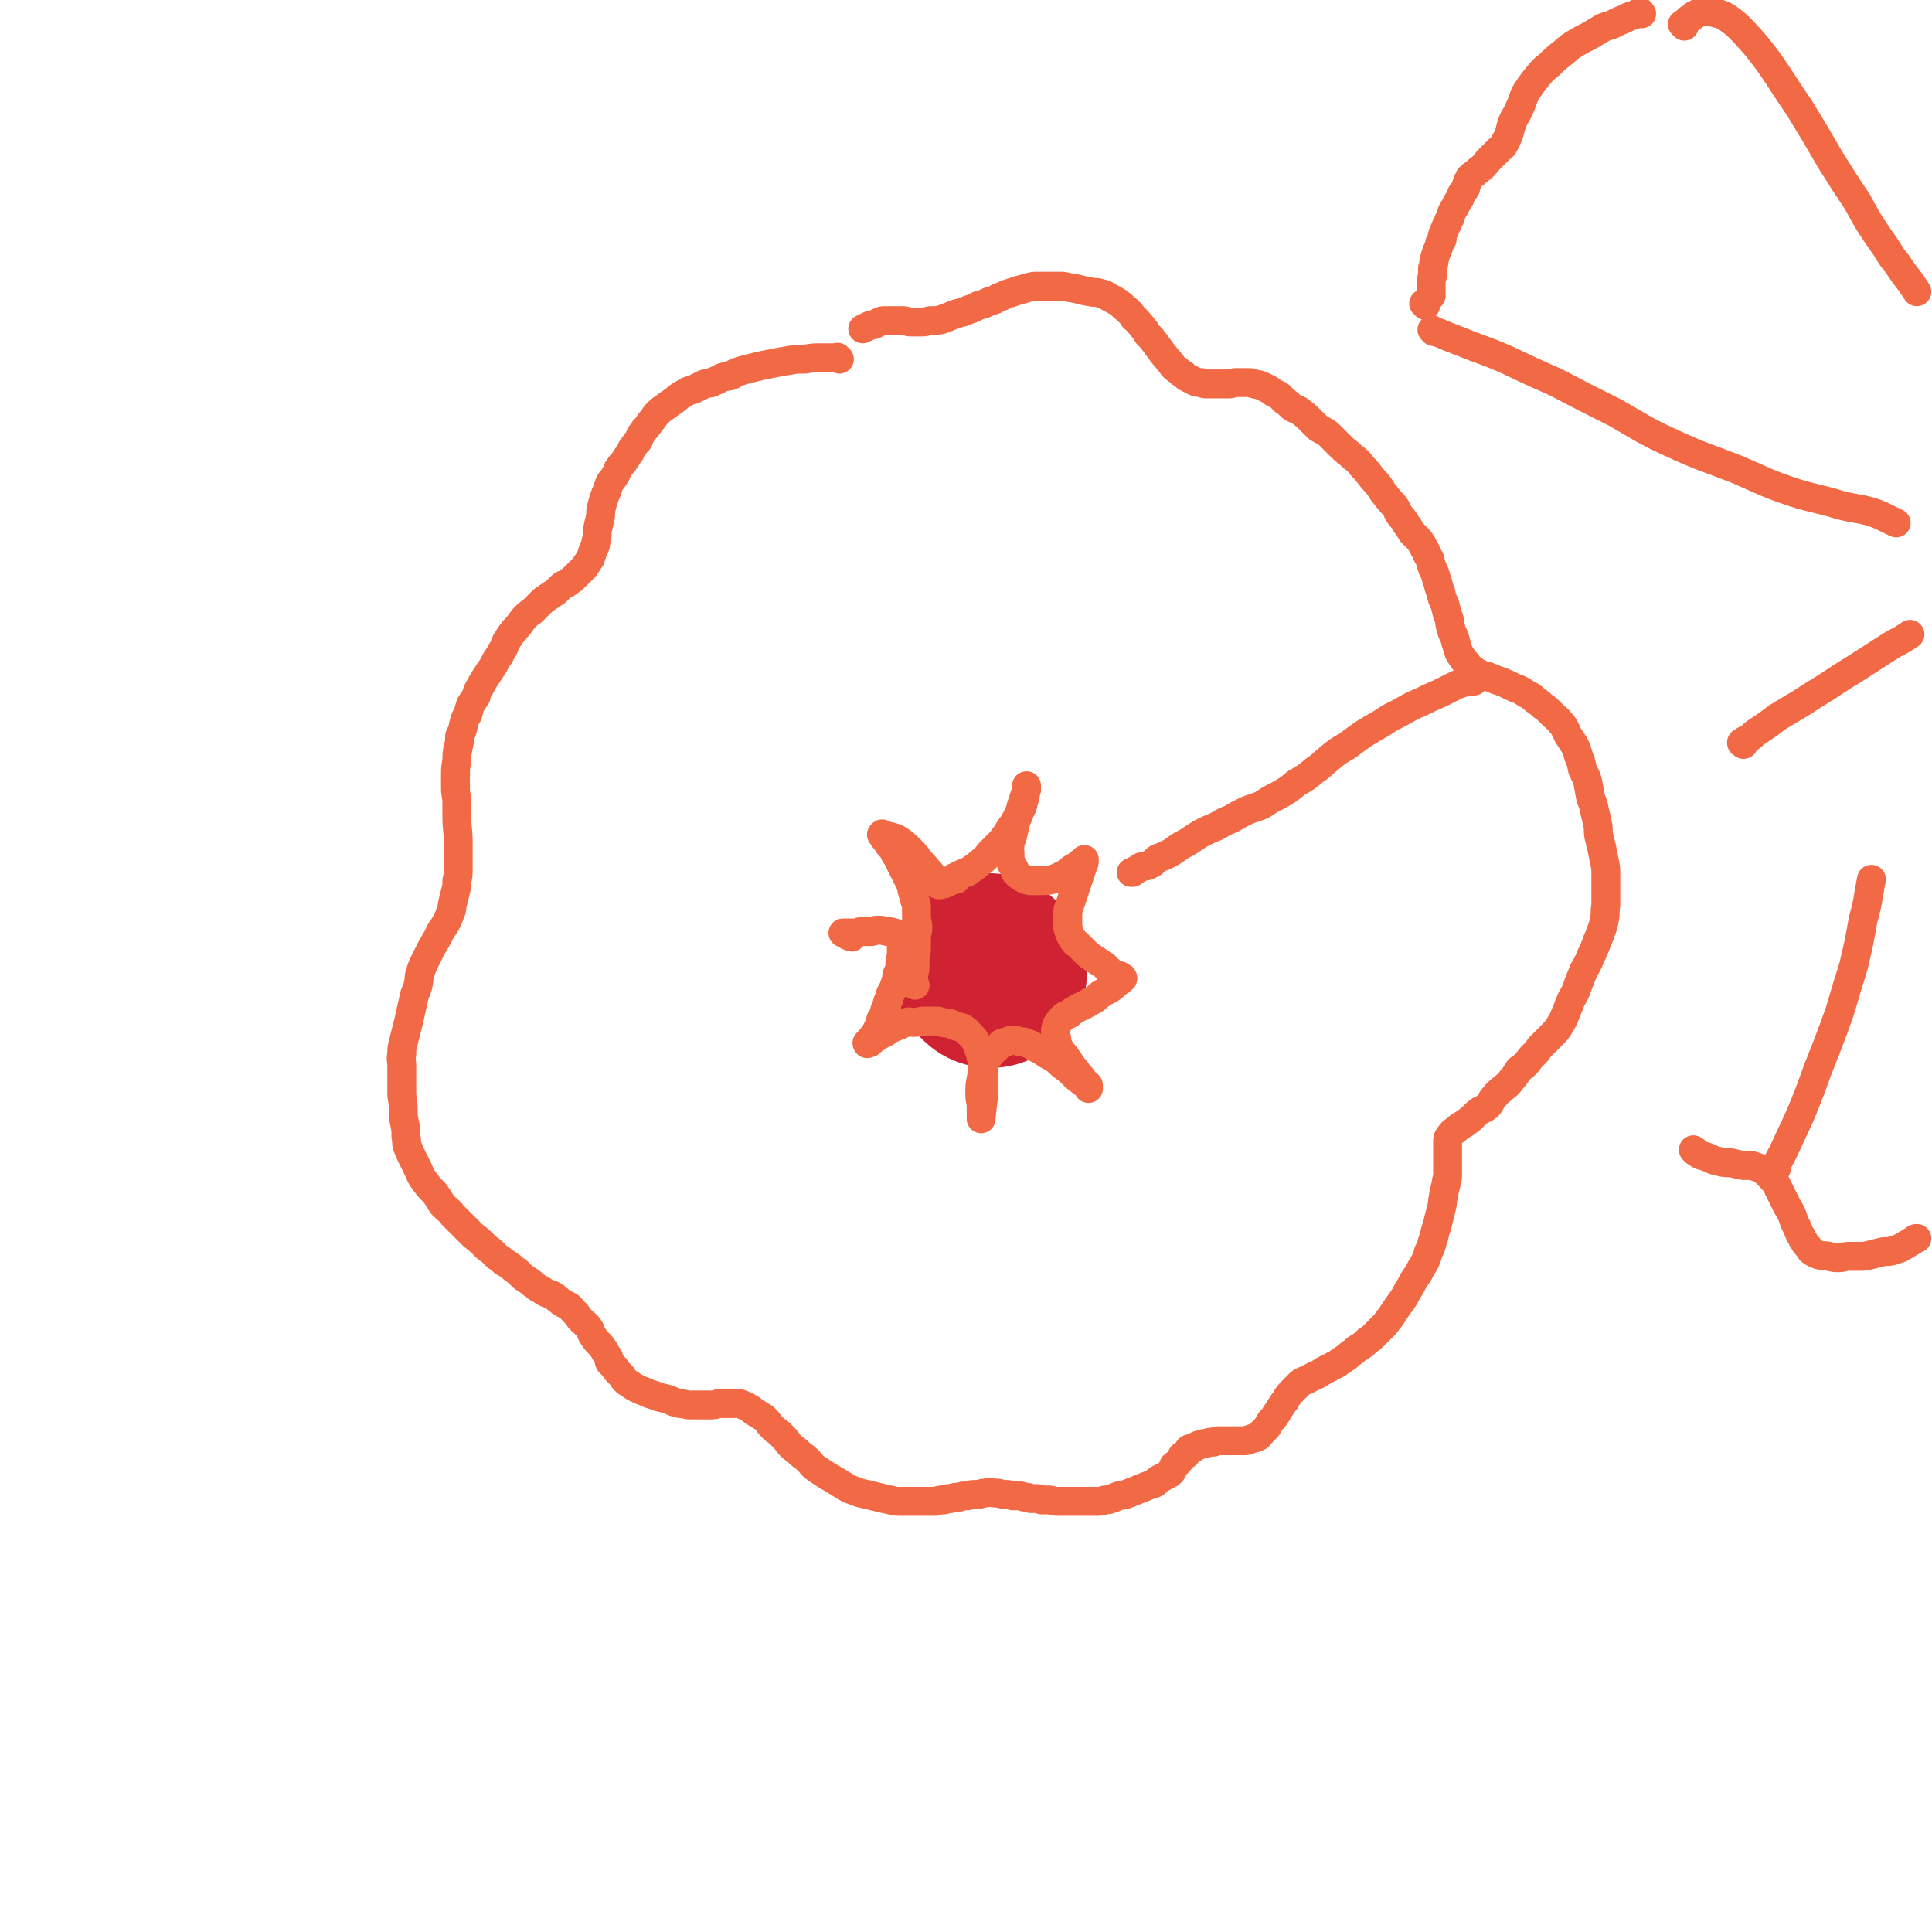 <svg viewBox='0 0 1404 1404' version='1.1' xmlns='http://www.w3.org/2000/svg' xmlns:xlink='http://www.w3.org/1999/xlink'><g fill='none' stroke='#F26946' stroke-width='21' stroke-linecap='round' stroke-linejoin='round'><path d='M610,261c-1,-1 -1,-1 -1,-1 -1,-1 0,0 0,0 -1,0 -2,0 -4,0 -4,0 -4,0 -8,0 -6,0 -6,0 -12,1 -6,0 -6,0 -12,1 -6,1 -6,1 -11,2 -5,1 -5,1 -10,2 -4,1 -4,1 -8,2 -4,1 -4,1 -7,2 -4,1 -3,2 -6,3 -3,1 -3,0 -5,1 -4,1 -3,2 -7,3 -3,2 -3,1 -7,2 -4,2 -4,2 -8,4 -4,1 -4,1 -7,3 -4,2 -3,2 -7,5 -3,2 -3,2 -7,5 -3,2 -3,2 -6,5 -3,4 -3,4 -6,8 -2,3 -2,2 -4,5 -2,3 -2,3 -3,6 -2,2 -2,2 -4,5 -2,2 -1,3 -3,5 -2,3 -2,3 -4,6 -2,2 -2,2 -4,5 -1,3 -1,3 -3,6 -1,2 -2,2 -3,4 -1,3 -1,3 -2,6 -1,2 -1,2 -2,5 -1,3 -1,3 -2,7 -1,4 0,4 -1,8 -1,4 -1,4 -2,9 0,4 0,4 -1,8 0,3 -1,3 -2,6 -1,3 -1,3 -2,6 -1,1 -1,1 -2,3 -1,1 -1,1 -2,3 -1,1 -1,1 -3,3 -2,2 -2,2 -4,4 -2,2 -2,2 -5,4 -2,2 -3,1 -5,3 -2,2 -2,2 -4,4 -3,2 -3,2 -6,4 -3,2 -3,2 -5,4 -3,3 -3,3 -5,5 -3,3 -3,2 -5,4 -3,3 -3,3 -5,6 -3,4 -3,3 -6,7 -2,3 -2,3 -4,6 -2,4 -1,4 -4,8 -1,3 -1,2 -3,5 -2,3 -1,3 -4,7 -2,3 -2,3 -4,6 -2,3 -2,3 -4,7 -2,3 -2,3 -3,7 -2,3 -2,3 -4,6 -1,3 -1,3 -2,7 -2,3 -2,3 -3,7 -1,5 -1,5 -3,9 0,4 0,4 -1,8 -1,5 -1,5 -1,10 -1,5 -1,5 -1,10 0,5 0,5 0,10 0,5 1,5 1,10 0,5 0,5 0,10 0,10 1,10 1,19 0,5 0,5 0,10 0,5 0,5 0,9 0,5 0,5 -1,9 0,4 0,4 -1,8 -1,4 -1,4 -2,8 -1,4 0,4 -2,8 -1,3 -1,3 -3,7 -2,3 -2,3 -4,6 -3,7 -4,7 -7,13 -2,4 -2,4 -4,8 -2,4 -2,4 -3,7 -2,5 -1,5 -2,10 -1,5 -2,5 -3,9 -1,5 -1,5 -2,9 -1,5 -1,5 -2,9 -1,4 -1,4 -2,8 -1,4 -1,4 -2,8 -1,4 -1,4 -1,8 -1,4 0,4 0,9 0,5 0,5 0,11 0,5 0,5 0,10 1,6 1,6 1,11 0,4 0,4 1,9 1,5 1,5 1,10 1,4 0,4 1,7 2,5 2,5 4,9 2,4 2,4 4,8 2,5 2,5 5,9 3,4 3,4 7,8 3,4 3,5 6,9 4,4 4,3 7,7 4,4 4,4 8,8 4,4 4,4 7,7 4,3 4,3 7,6 3,3 3,3 6,5 2,2 2,2 4,4 3,2 3,2 5,4 2,1 2,1 5,3 2,2 2,2 5,4 2,2 2,2 4,4 3,2 3,2 6,4 2,2 2,2 5,4 2,1 2,1 5,3 2,1 2,1 5,2 2,1 2,1 4,3 2,1 2,2 4,3 2,1 2,1 4,2 2,1 2,2 3,3 2,2 2,2 3,3 2,3 2,3 4,5 3,3 3,2 5,5 2,3 1,3 3,6 2,3 2,3 4,5 2,2 2,2 4,5 1,2 1,2 3,5 1,1 0,2 1,4 2,2 2,2 4,4 1,1 0,1 1,2 2,2 2,2 4,4 1,2 1,2 3,4 3,2 3,2 6,4 4,2 4,2 9,4 4,2 4,1 8,3 4,1 4,1 8,2 4,2 4,2 8,3 4,0 4,1 8,1 4,0 4,0 7,0 4,0 4,0 7,0 3,0 3,0 6,-1 2,0 2,0 5,0 2,0 2,0 4,0 2,0 2,0 4,0 3,0 3,0 5,1 2,1 3,1 4,2 2,1 2,1 4,3 2,1 2,1 5,3 2,1 2,1 4,3 2,2 1,2 4,5 2,2 2,2 5,4 2,2 2,2 5,5 2,3 2,3 5,6 3,2 3,2 6,5 3,2 3,2 6,5 2,2 2,3 5,5 3,2 3,2 6,4 3,2 3,2 5,3 3,2 3,2 5,3 3,2 3,2 5,3 3,2 3,2 6,3 5,2 5,2 10,3 4,1 4,1 8,2 4,1 4,1 9,2 4,1 4,1 8,1 3,0 3,0 7,0 3,0 3,0 7,0 3,0 3,0 5,0 3,0 3,0 6,0 3,-1 3,-1 6,-1 2,-1 2,-1 5,-1 3,-1 3,-1 6,-1 3,-1 3,-1 6,-1 3,-1 3,-1 7,-1 3,0 3,-1 6,-1 4,-1 4,0 8,0 3,0 3,1 7,1 2,0 2,0 5,1 2,0 2,0 5,0 2,0 2,1 4,1 2,0 2,0 4,1 2,0 2,0 4,0 2,0 2,0 4,1 3,0 3,0 5,0 3,0 3,1 6,1 2,0 2,0 5,0 2,0 2,0 5,0 3,0 3,0 6,0 3,0 3,0 7,0 3,0 3,0 6,0 3,0 3,0 6,-1 2,0 2,0 5,-1 3,-1 2,-1 5,-2 3,-1 3,0 5,-1 3,-1 3,-1 5,-2 3,-1 3,-1 5,-2 3,-1 3,-1 5,-2 3,-1 3,-1 6,-2 2,-1 1,-2 3,-3 2,-1 2,-1 4,-2 3,-2 3,-1 5,-3 2,-2 1,-3 2,-5 1,-1 2,-1 3,-2 2,-2 2,-3 3,-5 1,-1 2,0 3,-1 1,-2 1,-2 2,-4 2,-1 2,0 4,-1 2,-1 2,-2 4,-2 2,-1 2,-1 4,-1 3,-1 3,-1 6,-1 2,-1 2,-1 5,-1 2,0 2,0 5,0 3,0 3,0 5,0 2,0 2,0 4,0 2,0 2,0 3,0 2,0 2,0 4,-1 1,0 1,0 3,-1 1,0 2,0 3,-1 1,0 1,-1 2,-2 1,-1 1,-1 2,-2 1,-1 1,-1 2,-2 1,-1 1,-1 2,-3 1,-2 1,-2 3,-4 1,-1 1,-1 2,-3 1,-1 1,-1 2,-3 2,-3 2,-3 4,-6 1,-1 1,-1 2,-3 2,-3 2,-3 5,-6 2,-2 2,-2 4,-4 2,-2 2,-2 5,-3 2,-1 2,-1 4,-2 3,-2 3,-1 6,-3 3,-2 3,-2 5,-3 2,-1 2,-1 4,-2 3,-2 3,-1 5,-3 3,-2 3,-2 6,-4 2,-2 2,-2 5,-4 2,-2 2,-2 4,-3 3,-2 3,-2 6,-5 2,-1 2,-1 5,-4 2,-2 2,-2 5,-5 3,-3 3,-3 5,-6 3,-3 2,-3 5,-7 2,-3 2,-3 5,-7 2,-3 2,-3 4,-7 2,-3 2,-3 4,-7 2,-3 2,-3 4,-6 2,-4 2,-4 4,-7 2,-4 2,-4 3,-8 2,-4 2,-4 3,-8 2,-5 1,-5 3,-10 1,-4 1,-4 2,-8 1,-4 1,-4 2,-8 1,-8 1,-8 3,-16 0,-3 1,-3 1,-6 0,-3 0,-3 0,-6 0,-2 0,-2 0,-3 0,-2 0,-2 0,-4 0,-1 0,-1 0,-3 0,-1 0,-1 0,-3 0,-1 0,-1 0,-2 0,-1 0,-1 0,-1 0,-1 0,-1 0,-1 0,-1 0,-1 0,-2 0,-1 0,-2 1,-3 2,-3 2,-3 5,-5 3,-3 4,-3 7,-5 4,-3 4,-3 7,-6 4,-4 5,-3 9,-6 3,-3 2,-4 5,-7 3,-4 3,-3 6,-6 4,-3 4,-3 7,-7 3,-3 2,-3 5,-7 3,-2 3,-2 6,-5 2,-3 2,-3 5,-6 2,-2 2,-2 4,-5 2,-2 2,-2 5,-5 2,-2 2,-2 4,-4 3,-3 3,-3 5,-6 3,-5 3,-5 5,-10 2,-5 2,-5 4,-10 3,-5 3,-5 5,-11 2,-5 2,-5 4,-10 3,-5 3,-5 5,-10 2,-4 2,-4 4,-9 1,-4 2,-4 3,-8 2,-5 2,-5 3,-10 1,-5 0,-5 1,-10 0,-6 0,-6 0,-11 0,-5 0,-5 0,-10 0,-6 0,-6 -1,-11 -1,-5 -1,-5 -2,-10 -1,-4 -1,-4 -2,-8 -1,-5 0,-5 -1,-9 -1,-5 -1,-5 -2,-9 -1,-5 -1,-5 -3,-10 -1,-5 -1,-6 -2,-11 -1,-5 -2,-5 -4,-10 -1,-5 -1,-5 -3,-10 -1,-4 -1,-4 -3,-8 -2,-3 -2,-3 -4,-6 -2,-3 -1,-3 -3,-6 -1,-2 -1,-2 -3,-4 -2,-3 -3,-3 -5,-5 -3,-3 -3,-3 -5,-5 -3,-2 -3,-2 -5,-4 -3,-2 -3,-2 -5,-4 -3,-2 -3,-2 -5,-3 -3,-2 -3,-2 -5,-3 -3,-1 -3,-1 -5,-2 -6,-3 -6,-3 -12,-5 -2,-1 -2,-1 -5,-2 -2,-1 -2,-1 -4,-1 -2,-1 -2,-1 -4,-2 -2,-1 -2,-1 -3,-2 -1,-1 -2,-1 -2,-1 -2,-2 -2,-2 -3,-4 -2,-2 -2,-2 -4,-5 -2,-3 -2,-3 -3,-7 -1,-3 -1,-3 -2,-7 -2,-4 -2,-4 -3,-8 -1,-4 0,-4 -2,-8 -1,-4 -1,-4 -2,-8 -2,-4 -2,-4 -3,-9 -2,-4 -1,-4 -3,-9 -1,-4 -1,-4 -3,-8 -1,-3 -1,-3 -2,-7 -2,-3 -2,-3 -3,-6 -2,-2 -1,-3 -3,-5 -1,-2 -1,-2 -3,-4 -2,-2 -2,-2 -4,-4 -2,-3 -2,-4 -4,-6 -2,-4 -2,-3 -5,-7 -2,-3 -1,-3 -4,-7 -3,-3 -3,-3 -6,-7 -3,-3 -2,-3 -5,-7 -3,-4 -3,-3 -6,-7 -3,-4 -3,-4 -6,-7 -3,-4 -3,-4 -7,-7 -4,-4 -4,-3 -8,-7 -4,-4 -4,-4 -8,-8 -4,-4 -4,-3 -9,-6 -3,-3 -3,-3 -6,-6 -3,-3 -3,-3 -7,-6 -2,-2 -3,-1 -6,-3 -3,-3 -3,-3 -6,-5 -2,-2 -2,-3 -4,-4 -2,-1 -3,-1 -4,-2 -3,-2 -2,-2 -5,-3 -1,-1 -2,-1 -4,-2 -2,-1 -2,0 -4,-1 -2,0 -2,-1 -4,-1 -2,0 -2,0 -5,0 -2,0 -2,0 -5,0 -2,0 -2,1 -5,1 -3,0 -3,0 -6,0 -2,0 -2,0 -5,0 -3,0 -3,0 -5,0 -2,0 -2,0 -4,-1 -3,0 -3,0 -5,-1 -2,-1 -2,-1 -4,-2 -2,-1 -2,-1 -4,-3 -2,-1 -2,-1 -4,-3 -3,-2 -3,-2 -5,-5 -6,-7 -6,-7 -11,-14 -3,-4 -3,-4 -6,-7 -2,-4 -3,-4 -5,-7 -3,-3 -2,-3 -5,-5 -2,-3 -2,-3 -5,-6 -3,-2 -3,-3 -6,-5 -3,-2 -3,-2 -7,-4 -3,-2 -3,-2 -7,-3 -3,-1 -3,0 -7,-1 -7,-1 -7,-2 -15,-3 -4,-1 -4,-1 -7,-1 -4,0 -4,0 -7,0 -4,0 -4,0 -9,0 -3,0 -3,0 -7,1 -3,1 -3,1 -7,2 -3,1 -3,1 -6,2 -4,1 -4,2 -8,3 -3,2 -3,2 -7,3 -4,2 -4,2 -8,3 -4,2 -3,2 -7,3 -4,2 -5,2 -9,3 -5,2 -5,2 -10,4 -4,1 -4,1 -9,1 -4,1 -4,1 -8,1 -3,0 -3,0 -6,0 -3,0 -3,-1 -6,-1 -2,0 -2,0 -4,0 -3,0 -3,0 -5,0 -2,0 -2,0 -4,0 -2,0 -2,0 -4,1 -2,1 -2,1 -4,2 -2,0 -2,0 -4,1 -2,1 -2,1 -4,2 '/></g>
<g fill='none' stroke='#CF2233' stroke-width='21' stroke-linecap='round' stroke-linejoin='round'><path d='M722,704c-1,-1 -1,-1 -1,-1 -1,-1 0,0 0,0 0,0 0,0 0,0 -1,-1 -1,-1 -2,-2 -1,-1 -1,-1 -2,-2 -1,-1 -1,-1 -2,-2 -1,-1 -1,0 -3,-1 -2,-1 -2,-1 -3,-2 -2,-1 -2,-1 -4,-2 -1,0 -1,0 -2,-1 '/></g>
<g fill='none' stroke='#CF2233' stroke-width='140' stroke-linecap='round' stroke-linejoin='round'><path d='M720,706c-1,-1 -1,-1 -1,-1 -1,-1 0,0 0,0 0,0 0,0 0,0 '/></g>
<g fill='none' stroke='#F26946' stroke-width='21' stroke-linecap='round' stroke-linejoin='round'><path d='M665,716c-1,-1 -1,-1 -1,-1 -1,-1 0,0 0,0 0,0 0,0 0,0 0,0 0,0 0,0 -1,-1 0,-1 0,-1 0,0 0,0 0,-1 0,-2 0,-2 0,-4 0,-3 1,-3 1,-6 0,-3 0,-3 0,-7 0,-3 1,-3 1,-6 0,-5 0,-5 0,-9 0,-3 1,-3 1,-7 0,-4 -1,-4 -1,-8 0,-3 0,-3 0,-6 0,-3 0,-3 -1,-5 -1,-4 -1,-4 -2,-7 -1,-5 -1,-5 -3,-9 -2,-4 -2,-4 -4,-8 -2,-4 -2,-4 -4,-8 -2,-3 -2,-3 -3,-6 -2,-2 -3,-2 -4,-5 -1,-1 -1,-1 -2,-2 -1,-2 -2,-2 -2,-4 0,0 0,1 0,1 0,0 0,0 0,0 0,0 0,0 0,0 -1,-1 0,0 0,0 3,1 3,0 6,1 4,1 4,1 7,3 4,3 4,3 8,7 3,3 3,3 6,7 3,4 3,3 6,7 2,2 2,2 4,5 1,2 0,2 2,4 0,1 0,1 2,2 0,0 0,0 1,0 2,-1 2,0 4,-1 4,-2 4,-2 7,-4 '/><path d='M695,639c-1,-1 -1,-1 -1,-1 -1,-1 0,0 0,0 0,0 0,0 0,0 1,0 1,-1 1,-1 2,-1 2,-1 4,-2 2,-1 3,0 5,-2 4,-3 5,-3 8,-6 4,-3 4,-3 7,-7 4,-4 4,-4 8,-8 4,-5 4,-5 7,-10 3,-4 3,-4 5,-8 2,-4 2,-4 4,-8 1,-4 1,-4 2,-7 0,-2 0,-2 1,-5 0,-1 0,-2 0,-3 0,0 0,1 0,1 0,0 0,0 0,0 0,2 0,2 -1,5 -1,3 -1,3 -2,6 -1,3 -1,3 -2,7 -1,4 -2,4 -3,8 -1,4 -1,5 -2,9 -1,4 -2,4 -2,7 -1,3 0,3 0,6 0,4 0,4 1,8 1,1 1,1 2,3 1,2 0,2 1,3 1,1 1,1 2,2 3,2 3,2 5,3 3,1 3,1 5,1 3,0 3,0 6,0 5,0 5,0 9,-1 3,-1 3,-1 5,-2 2,-1 2,-1 4,-2 2,-1 1,-1 3,-2 2,-2 2,-2 4,-3 2,-1 2,-1 3,-2 1,-1 1,-1 2,-1 1,-1 2,-1 2,-1 0,-1 0,-1 0,-1 0,-1 0,0 0,0 0,0 0,0 0,0 0,2 0,2 -1,4 -1,3 -1,3 -2,6 -1,3 -1,3 -2,6 -1,3 -1,3 -2,6 -1,3 -1,3 -2,6 -1,3 -1,3 -2,6 -1,2 -1,2 -1,5 0,2 0,2 0,5 0,2 0,2 0,4 0,2 0,2 1,4 0,1 0,1 1,3 1,2 1,2 2,3 1,2 1,2 3,3 2,2 2,2 4,4 2,2 2,2 4,4 3,2 3,2 6,4 3,2 3,2 6,4 2,2 1,2 3,3 2,2 2,2 4,3 2,1 2,1 3,1 1,0 1,0 2,1 1,0 1,1 1,1 0,0 0,0 0,0 -2,2 -2,2 -4,3 -3,3 -3,3 -6,5 -4,2 -4,2 -7,4 -3,3 -3,3 -7,5 -2,2 -3,1 -5,3 -3,1 -3,1 -6,3 -2,1 -2,1 -4,3 -1,0 -1,0 -3,1 -2,2 -2,1 -3,3 -2,2 -2,2 -3,4 -1,3 -1,3 -1,5 0,3 0,3 1,5 0,3 0,3 1,5 1,2 1,2 3,5 2,2 2,2 4,5 2,3 2,3 4,6 2,2 2,2 4,5 2,2 2,2 4,5 1,1 1,1 2,2 0,0 1,0 1,1 0,1 0,1 0,2 0,0 0,-1 0,-1 0,0 0,-1 0,-1 -2,-2 -3,-1 -5,-3 -4,-3 -4,-3 -7,-6 -3,-3 -3,-3 -6,-5 -4,-3 -3,-3 -7,-6 -3,-2 -3,-1 -7,-4 -3,-2 -3,-2 -7,-4 -3,-2 -3,-2 -6,-3 -2,-1 -2,-1 -5,-1 -2,-1 -2,-1 -5,-1 -2,0 -2,0 -4,1 -2,1 -2,0 -4,1 -2,2 -2,2 -4,4 -2,2 -3,2 -4,4 -3,4 -4,4 -5,8 -2,5 -1,5 -2,10 -1,5 -1,5 -1,10 0,4 0,4 1,8 0,2 0,2 0,5 0,2 0,2 0,4 0,1 0,1 0,2 0,0 0,-1 0,-1 1,-9 1,-9 2,-17 0,-6 0,-6 0,-12 0,-5 0,-5 -1,-10 -1,-4 -1,-5 -2,-9 -1,-2 -1,-2 -2,-5 -1,-2 -1,-2 -2,-4 -1,-1 -1,-1 -2,-2 -3,-3 -2,-3 -5,-5 -2,-2 -3,-1 -5,-2 -3,-1 -3,-1 -5,-2 -3,-1 -3,0 -6,-1 -3,-1 -3,-1 -6,-1 -4,0 -4,0 -7,0 -4,0 -4,1 -8,1 -3,0 -3,-1 -5,0 -3,0 -3,1 -5,2 -3,1 -3,1 -5,2 -3,1 -3,1 -5,3 -2,1 -2,1 -4,2 -2,1 -2,1 -3,2 -2,1 -2,1 -4,2 0,1 0,1 0,1 -1,1 -1,1 -2,1 -1,1 -1,0 -1,0 0,0 0,0 0,0 1,-1 1,-1 2,-2 3,-4 3,-3 5,-7 2,-4 2,-4 3,-8 2,-3 2,-3 3,-7 2,-4 1,-4 3,-8 1,-4 1,-4 3,-7 1,-3 1,-3 2,-6 1,-2 0,-2 1,-5 1,-2 1,-2 2,-5 0,-1 0,-1 0,-3 0,-1 0,-1 0,-2 0,-1 1,-1 1,-3 0,-2 0,-2 0,-4 0,-1 0,-1 0,-3 0,-2 0,-2 0,-3 0,-2 -1,-2 -1,-3 0,-1 0,-1 0,-1 -1,-1 -1,-1 -1,-1 -1,-1 0,0 0,0 -1,-1 -1,-2 -3,-2 -3,-1 -3,-1 -5,-1 -4,-1 -4,-1 -8,-1 -2,0 -2,1 -4,1 -3,0 -4,0 -7,0 -2,0 -2,1 -5,1 -1,0 -1,0 -3,0 -1,0 -1,0 -3,0 -1,0 -1,0 -1,0 -1,0 -1,0 -1,0 -1,0 0,0 0,0 0,0 0,0 0,0 3,2 3,2 6,3 '/><path d='M1193,10c-1,-1 -1,-1 -1,-1 -1,-1 0,0 0,0 0,0 0,0 0,0 0,0 0,-1 0,0 -1,0 -1,0 -2,1 -3,1 -3,1 -6,2 -4,2 -4,2 -9,4 -5,3 -5,2 -10,4 -5,3 -5,3 -10,6 -6,3 -6,3 -11,6 -5,3 -5,4 -9,7 -5,4 -5,4 -9,8 -5,4 -5,4 -9,9 -4,5 -4,5 -8,11 -3,6 -2,6 -5,12 -2,5 -3,5 -5,10 -1,3 -1,3 -2,7 -1,3 -1,3 -2,5 0,1 -1,1 -1,2 -1,1 0,1 -1,2 -1,2 -2,2 -3,3 -3,3 -3,3 -5,5 -2,2 -2,2 -4,4 -3,4 -3,4 -7,7 -3,3 -3,2 -6,5 -2,4 -2,4 -3,8 -2,3 -3,3 -4,7 -2,3 -2,3 -4,7 -2,3 -2,3 -3,7 -2,3 -1,3 -3,6 -1,3 -1,2 -2,5 -1,2 -1,2 -1,5 -1,2 -2,2 -2,4 -1,3 -1,3 -2,5 -1,3 -1,3 -2,7 0,2 0,2 -1,5 0,2 0,2 0,5 0,2 -1,2 -1,5 0,3 0,3 0,5 0,3 0,3 0,5 '/><path d='M1036,222c-1,-1 -1,-1 -1,-1 -1,-1 0,0 0,0 '/><path d='M1232,837c-1,-1 -1,-1 -1,-1 -1,-1 0,0 0,0 0,0 0,0 0,0 0,0 -1,-1 0,0 1,0 1,1 4,3 2,1 3,1 6,2 4,2 4,2 8,3 4,1 4,1 9,1 4,1 4,1 9,2 3,0 3,0 6,0 3,1 3,1 6,2 5,3 5,4 9,8 3,3 3,4 5,8 3,6 3,6 6,12 3,5 3,5 5,11 2,4 2,4 4,9 2,2 1,3 3,5 1,2 1,2 3,4 1,1 1,2 2,3 3,2 3,2 6,3 4,1 4,0 7,1 4,1 4,1 7,1 4,0 4,-1 7,-1 4,0 4,0 8,0 4,0 4,0 8,-1 4,-1 4,-1 8,-2 4,-1 4,0 8,-1 3,-1 3,-1 6,-2 5,-3 5,-3 10,-6 1,-1 1,-1 2,-1 '/><path d='M1291,849c-1,-1 -1,-1 -1,-1 -1,-1 0,0 0,0 0,0 0,0 0,0 0,0 0,0 0,0 -1,-1 0,0 0,0 0,0 0,0 0,0 6,-11 6,-11 11,-22 8,-17 8,-17 15,-35 5,-14 5,-14 11,-29 5,-13 5,-13 10,-27 5,-17 5,-17 10,-33 4,-17 4,-17 7,-34 4,-14 3,-14 6,-29 '/><path d='M1267,541c-1,-1 -1,-1 -1,-1 -1,-1 0,0 0,0 0,0 0,0 0,0 0,0 -1,0 0,0 0,-1 1,-1 2,-2 4,-2 4,-2 7,-5 9,-6 9,-6 17,-12 13,-8 14,-8 26,-16 15,-9 15,-10 30,-19 14,-9 14,-9 28,-18 6,-3 6,-3 12,-7 '/><path d='M1224,19c-1,-1 -1,-1 -1,-1 -1,-1 0,0 0,0 0,0 0,0 0,0 1,-1 1,-1 2,-2 1,-1 1,-1 2,-2 2,-1 2,-1 4,-3 3,-1 3,-2 6,-3 4,0 4,0 8,1 4,1 5,1 9,3 7,5 7,5 13,11 10,11 10,11 19,23 11,16 11,17 22,33 11,18 11,18 22,37 10,16 10,16 20,31 7,13 7,13 15,25 5,7 5,7 10,15 4,5 4,5 8,11 3,4 3,4 6,8 2,3 2,3 4,6 '/><path d='M1042,241c-1,-1 -1,-1 -1,-1 -1,-1 0,0 0,0 0,0 0,0 0,0 0,0 0,0 0,0 -1,-1 0,0 0,0 0,0 0,0 0,0 2,1 2,1 5,2 7,3 7,3 15,6 17,7 17,6 33,13 19,9 19,9 37,17 21,11 21,11 43,22 21,12 21,13 43,23 22,10 22,9 45,18 21,9 21,10 42,17 16,5 17,4 33,9 12,3 12,2 23,5 9,3 9,4 18,8 '/><path d='M1071,495c-1,-1 -1,-1 -1,-1 -1,-1 0,0 0,0 0,0 0,0 0,0 0,0 0,0 0,0 -1,-1 0,0 -1,0 -1,1 -1,1 -3,1 -4,2 -4,1 -8,3 -6,3 -6,3 -12,6 -7,3 -7,3 -13,6 -7,3 -7,3 -14,7 -7,4 -7,3 -14,8 -14,8 -14,8 -26,17 -7,4 -7,4 -13,9 -5,4 -5,5 -11,9 -6,5 -6,5 -13,9 -6,5 -6,5 -13,9 -6,3 -6,3 -12,7 -5,2 -6,2 -11,4 -6,3 -6,3 -11,6 -5,2 -5,2 -10,5 -4,2 -5,2 -9,4 -4,2 -4,2 -7,4 -3,2 -3,2 -6,4 -4,2 -4,2 -7,4 -4,3 -4,3 -8,5 -3,2 -3,1 -7,3 -3,2 -2,3 -5,4 -3,2 -4,1 -7,2 -2,1 -1,1 -3,2 -2,1 -2,1 -3,2 -1,0 -1,0 -1,0 '/></g>
</svg>